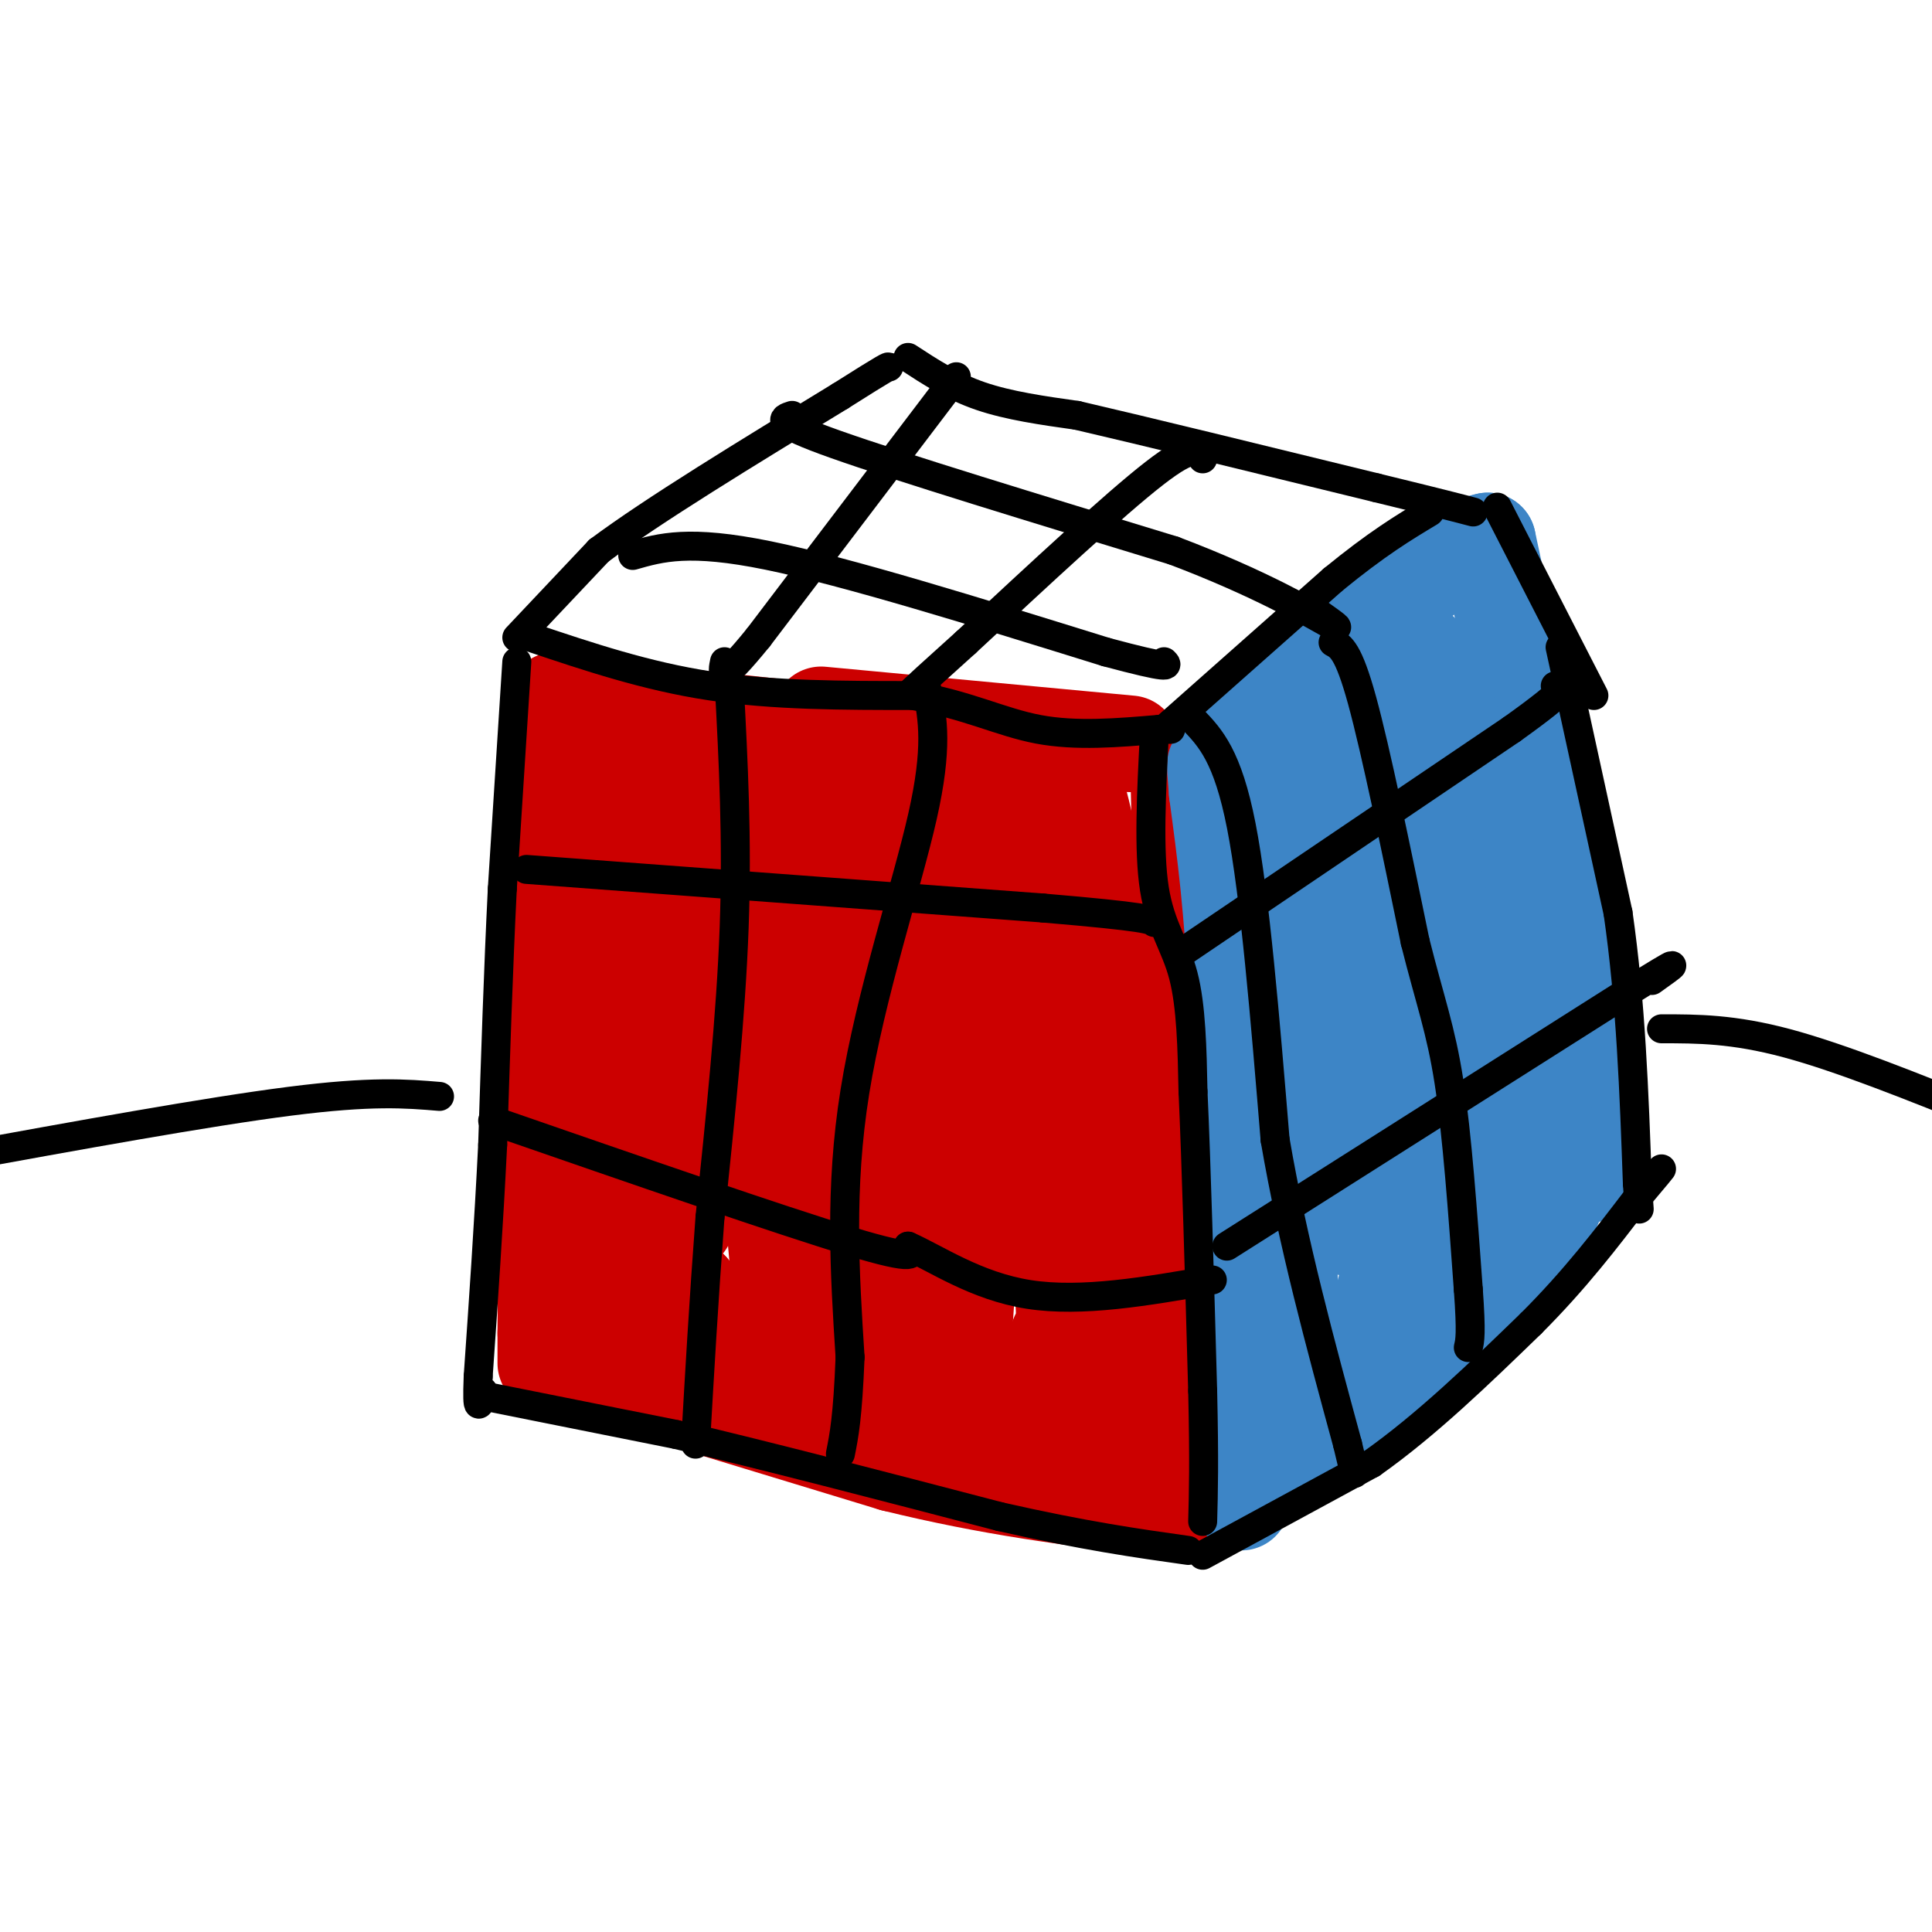 <svg viewBox='0 0 400 400' version='1.1' xmlns='http://www.w3.org/2000/svg' xmlns:xlink='http://www.w3.org/1999/xlink'><g fill='none' stroke='rgb(204,0,0)' stroke-width='20' stroke-linecap='round' stroke-linejoin='round'><path d='M115,145c0.000,0.000 0.000,35.000 0,35'/><path d='M119,146c0.000,0.000 46.000,5.000 46,5'/><path d='M165,151c0.467,12.822 0.933,25.644 0,32c-0.933,6.356 -3.267,6.244 -7,6c-3.733,-0.244 -8.867,-0.622 -14,-1'/><path d='M144,188c-5.000,-1.167 -10.500,-3.583 -16,-6'/><path d='M170,148c0.000,0.000 64.000,6.000 64,6'/><path d='M244,159c0.000,0.000 2.000,81.000 2,81'/><path d='M246,240c0.167,20.167 -0.417,30.083 -1,40'/><path d='M245,280c-0.333,8.667 -0.667,10.333 -1,12'/><path d='M112,179c0.000,0.000 1.000,48.000 1,48'/><path d='M113,227c0.167,16.167 0.083,32.583 0,49'/><path d='M113,276c0.000,8.833 0.000,6.417 0,4'/><path d='M116,282c0.000,0.000 69.000,21.000 69,21'/><path d='M185,303c20.333,5.000 36.667,7.000 53,9'/><path d='M238,312c8.833,1.500 4.417,0.750 0,0'/><path d='M238,312c1.667,-18.750 3.333,-37.500 3,-51c-0.333,-13.500 -2.667,-21.750 -5,-30'/><path d='M236,231c-3.222,-18.533 -8.778,-49.867 -12,-63c-3.222,-13.133 -4.111,-8.067 -5,-3'/><path d='M219,165c-0.655,-1.429 0.208,-3.500 -11,-4c-11.208,-0.500 -34.488,0.571 -49,0c-14.512,-0.571 -20.256,-2.786 -26,-5'/><path d='M133,156c-6.036,-1.726 -8.125,-3.542 -10,-3c-1.875,0.542 -3.536,3.440 -5,13c-1.464,9.560 -2.732,25.780 -4,42'/><path d='M114,208c0.476,19.143 3.667,46.000 5,58c1.333,12.000 0.810,9.143 2,8c1.190,-1.143 4.095,-0.571 7,0'/><path d='M128,274c5.202,1.631 14.708,5.708 34,11c19.292,5.292 48.369,11.798 61,14c12.631,2.202 8.815,0.101 5,-2'/><path d='M228,297c1.893,-11.464 4.125,-39.125 0,-66c-4.125,-26.875 -14.607,-52.964 -20,-64c-5.393,-11.036 -5.696,-7.018 -6,-3'/><path d='M202,164c-3.675,-1.354 -9.861,-3.239 -17,-2c-7.139,1.239 -15.230,5.603 -24,6c-8.770,0.397 -18.220,-3.172 -24,0c-5.780,3.172 -7.890,13.086 -10,23'/><path d='M127,191c-2.156,4.410 -2.547,3.935 -3,16c-0.453,12.065 -0.968,36.671 3,50c3.968,13.329 12.419,15.380 23,18c10.581,2.620 23.290,5.810 36,9'/><path d='M186,284c11.372,2.069 21.801,2.740 27,1c5.199,-1.740 5.169,-5.892 6,-8c0.831,-2.108 2.523,-2.174 0,-16c-2.523,-13.826 -9.262,-41.413 -16,-69'/><path d='M203,192c-3.000,-17.048 -2.500,-25.167 -6,-20c-3.500,5.167 -11.000,23.619 -13,45c-2.000,21.381 1.500,45.690 5,70'/><path d='M189,287c0.302,11.624 -1.444,5.684 0,3c1.444,-2.684 6.078,-2.111 9,-20c2.922,-17.889 4.133,-54.239 4,-49c-0.133,5.239 -1.609,52.068 -3,59c-1.391,6.932 -2.695,-26.034 -4,-59'/><path d='M195,221c-0.543,-15.986 0.100,-26.453 -2,-21c-2.100,5.453 -6.942,26.824 -6,40c0.942,13.176 7.670,18.158 11,18c3.330,-0.158 3.264,-5.455 2,-20c-1.264,-14.545 -3.725,-38.339 -5,-50c-1.275,-11.661 -1.364,-11.189 -3,-12c-1.636,-0.811 -4.818,-2.906 -8,-5'/><path d='M184,171c-2.150,0.974 -3.526,5.910 -6,7c-2.474,1.090 -6.044,-1.667 -6,20c0.044,21.667 3.704,67.756 3,80c-0.704,12.244 -5.773,-9.359 -8,-30c-2.227,-20.641 -1.614,-40.321 -1,-60'/><path d='M166,188c-0.893,-20.738 -2.625,-42.583 -3,-22c-0.375,20.583 0.607,83.595 0,100c-0.607,16.405 -2.804,-13.798 -5,-44'/><path d='M158,222c-1.254,-14.017 -1.887,-27.060 -3,-32c-1.113,-4.940 -2.704,-1.777 -4,-1c-1.296,0.777 -2.296,-0.833 -4,3c-1.704,3.833 -4.113,13.109 -5,28c-0.887,14.891 -0.254,35.397 0,33c0.254,-2.397 0.127,-27.699 0,-53'/><path d='M142,200c0.298,-18.762 1.042,-39.167 0,-28c-1.042,11.167 -3.869,53.905 -4,75c-0.131,21.095 2.435,20.548 5,20'/><path d='M143,267c0.833,3.333 0.417,1.667 0,0'/></g>
<g fill='none' stroke='rgb(61,133,198)' stroke-width='20' stroke-linecap='round' stroke-linejoin='round'><path d='M257,311c0.000,0.000 -1.000,-37.000 -1,-37'/><path d='M256,274c-0.167,-17.333 -0.083,-42.167 0,-67'/><path d='M256,207c-0.667,-18.333 -2.333,-30.667 -4,-43'/><path d='M252,164c-0.667,-7.833 -0.333,-5.917 0,-4'/><path d='M254,154c0.000,0.000 20.000,-18.000 20,-18'/><path d='M274,136c7.333,-6.167 15.667,-12.583 24,-19'/><path d='M298,117c5.667,-4.000 7.833,-4.500 10,-5'/><path d='M308,112c0.000,0.000 11.000,51.000 11,51'/><path d='M319,163c3.500,18.500 6.750,39.250 10,60'/><path d='M329,223c1.833,13.333 1.417,16.667 1,20'/><path d='M264,305c9.500,-6.333 19.000,-12.667 28,-21c9.000,-8.333 17.500,-18.667 26,-29'/><path d='M318,255c5.111,-6.200 4.889,-7.200 3,-17c-1.889,-9.800 -5.444,-28.400 -9,-47'/><path d='M312,191c-4.378,-18.556 -10.822,-41.444 -15,-51c-4.178,-9.556 -6.089,-5.778 -8,-2'/><path d='M289,138c-3.119,0.560 -6.917,2.958 -13,8c-6.083,5.042 -14.452,12.726 -18,24c-3.548,11.274 -2.274,26.137 -1,41'/><path d='M257,211c1.844,15.533 6.956,33.867 9,46c2.044,12.133 1.022,18.067 0,24'/><path d='M266,281c-0.222,4.856 -0.778,4.997 3,4c3.778,-0.997 11.889,-3.133 15,-7c3.111,-3.867 1.222,-9.464 4,-14c2.778,-4.536 10.222,-8.010 14,-13c3.778,-4.990 3.889,-11.495 4,-18'/><path d='M306,233c-1.333,-14.756 -6.667,-42.644 -11,-58c-4.333,-15.356 -7.667,-18.178 -11,-21'/><path d='M284,154c-2.949,-0.346 -4.821,9.289 -6,28c-1.179,18.711 -1.663,46.499 -1,60c0.663,13.501 2.475,12.715 4,12c1.525,-0.715 2.762,-1.357 4,-2'/><path d='M285,252c1.509,-4.322 3.283,-14.128 4,-24c0.717,-9.872 0.378,-19.811 -1,-28c-1.378,-8.189 -3.794,-14.628 -7,-21c-3.206,-6.372 -7.202,-12.678 -9,-9c-1.798,3.678 -1.399,17.339 -1,31'/><path d='M271,201c-0.333,8.333 -0.667,13.667 -1,19'/></g>
<g fill='none' stroke='rgb(0,0,0)' stroke-width='6' stroke-linecap='round' stroke-linejoin='round'><path d='M107,137c0.000,0.000 -3.000,47.000 -3,47'/><path d='M104,184c-0.833,16.667 -1.417,34.833 -2,53'/><path d='M102,237c-0.833,16.833 -1.917,32.417 -3,48'/><path d='M99,285c-0.333,8.500 0.333,5.750 1,3'/><path d='M100,289c0.000,0.000 40.000,8.000 40,8'/><path d='M140,297c17.833,4.167 42.417,10.583 67,17'/><path d='M207,314c17.667,4.000 28.333,5.500 39,7'/><path d='M249,322c0.000,0.000 35.000,-19.000 35,-19'/><path d='M284,303c11.333,-8.000 22.167,-18.500 33,-29'/><path d='M317,274c9.167,-9.167 15.583,-17.583 22,-26'/><path d='M339,248c4.500,-5.333 4.750,-5.667 5,-6'/><path d='M107,132c0.000,0.000 17.000,-18.000 17,-18'/><path d='M124,114c11.167,-8.333 30.583,-20.167 50,-32'/><path d='M174,82c10.000,-6.333 10.000,-6.167 10,-6'/><path d='M188,74c4.583,3.000 9.167,6.000 15,8c5.833,2.000 12.917,3.000 20,4'/><path d='M223,86c13.667,3.167 37.833,9.083 62,15'/><path d='M285,101c13.667,3.333 16.833,4.167 20,5'/><path d='M310,105c0.000,0.000 20.000,39.000 20,39'/><path d='M323,134c0.000,0.000 12.000,55.000 12,55'/><path d='M335,189c2.667,18.500 3.333,37.250 4,56'/><path d='M339,245c0.667,9.333 0.333,4.667 0,0'/><path d='M110,132c11.917,4.000 23.833,8.000 37,10c13.167,2.000 27.583,2.000 42,2'/><path d='M189,144c11.200,1.867 18.200,5.533 26,7c7.800,1.467 16.400,0.733 25,0'/><path d='M240,151c4.167,0.000 2.083,0.000 0,0'/><path d='M241,151c0.000,0.000 35.000,-31.000 35,-31'/><path d='M276,120c9.167,-7.500 14.583,-10.750 20,-14'/><path d='M249,95c-0.917,-1.667 -1.833,-3.333 -10,3c-8.167,6.333 -23.583,20.667 -39,35'/><path d='M200,133c-8.333,7.500 -9.667,8.750 -11,10'/><path d='M198,78c0.000,0.000 -41.000,54.000 -41,54'/><path d='M157,132c-8.000,9.833 -7.500,7.417 -7,5'/><path d='M164,86c-2.083,0.667 -4.167,1.333 9,6c13.167,4.667 41.583,13.333 70,22'/><path d='M243,114c18.089,6.844 28.311,12.956 32,15c3.689,2.044 0.844,0.022 -2,-2'/><path d='M131,115c5.833,-1.667 11.667,-3.333 28,0c16.333,3.333 43.167,11.667 70,20'/><path d='M229,135c13.667,3.667 12.833,2.833 12,2'/><path d='M276,133c1.583,0.833 3.167,1.667 6,12c2.833,10.333 6.917,30.167 11,50'/><path d='M293,195c3.089,12.311 5.311,18.089 7,29c1.689,10.911 2.844,26.956 4,43'/><path d='M304,267c0.667,9.167 0.333,10.583 0,12'/><path d='M239,152c-0.622,12.044 -1.244,24.089 0,32c1.244,7.911 4.356,11.689 6,18c1.644,6.311 1.822,15.156 2,24'/><path d='M247,226c0.667,14.333 1.333,38.167 2,62'/><path d='M249,288c0.333,14.833 0.167,20.917 0,27'/><path d='M247,149c3.583,3.750 7.167,7.500 10,22c2.833,14.500 4.917,39.750 7,65'/><path d='M264,236c3.667,21.333 9.333,42.167 15,63'/><path d='M279,299c2.500,10.500 1.250,5.250 0,0'/><path d='M245,197c0.000,0.000 68.000,-46.000 68,-46'/><path d='M313,151c12.833,-9.167 10.917,-9.083 9,-9'/><path d='M254,258c0.000,0.000 82.000,-52.000 82,-52'/><path d='M336,206c14.667,-9.167 10.333,-6.083 6,-3'/><path d='M192,143c1.111,5.867 2.222,11.733 -1,26c-3.222,14.267 -10.778,36.933 -14,57c-3.222,20.067 -2.111,37.533 -1,55'/><path d='M176,281c-0.500,12.500 -1.250,16.250 -2,20'/><path d='M151,142c0.833,15.833 1.667,31.667 1,50c-0.667,18.333 -2.833,39.167 -5,60'/><path d='M147,252c-1.333,17.833 -2.167,32.417 -3,47'/><path d='M109,180c0.000,0.000 107.000,8.000 107,8'/><path d='M216,188c21.667,1.833 22.333,2.417 23,3'/><path d='M102,232c29.833,10.333 59.667,20.667 74,25c14.333,4.333 13.167,2.667 12,1'/><path d='M188,258c5.733,2.511 14.067,8.289 25,10c10.933,1.711 24.467,-0.644 38,-3'/><path d='M91,227c-7.000,-0.583 -14.000,-1.167 -31,1c-17.000,2.167 -44.000,7.083 -71,12'/><path d='M344,213c7.417,0.000 14.833,0.000 26,3c11.167,3.000 26.083,9.000 41,15'/></g>
</svg>